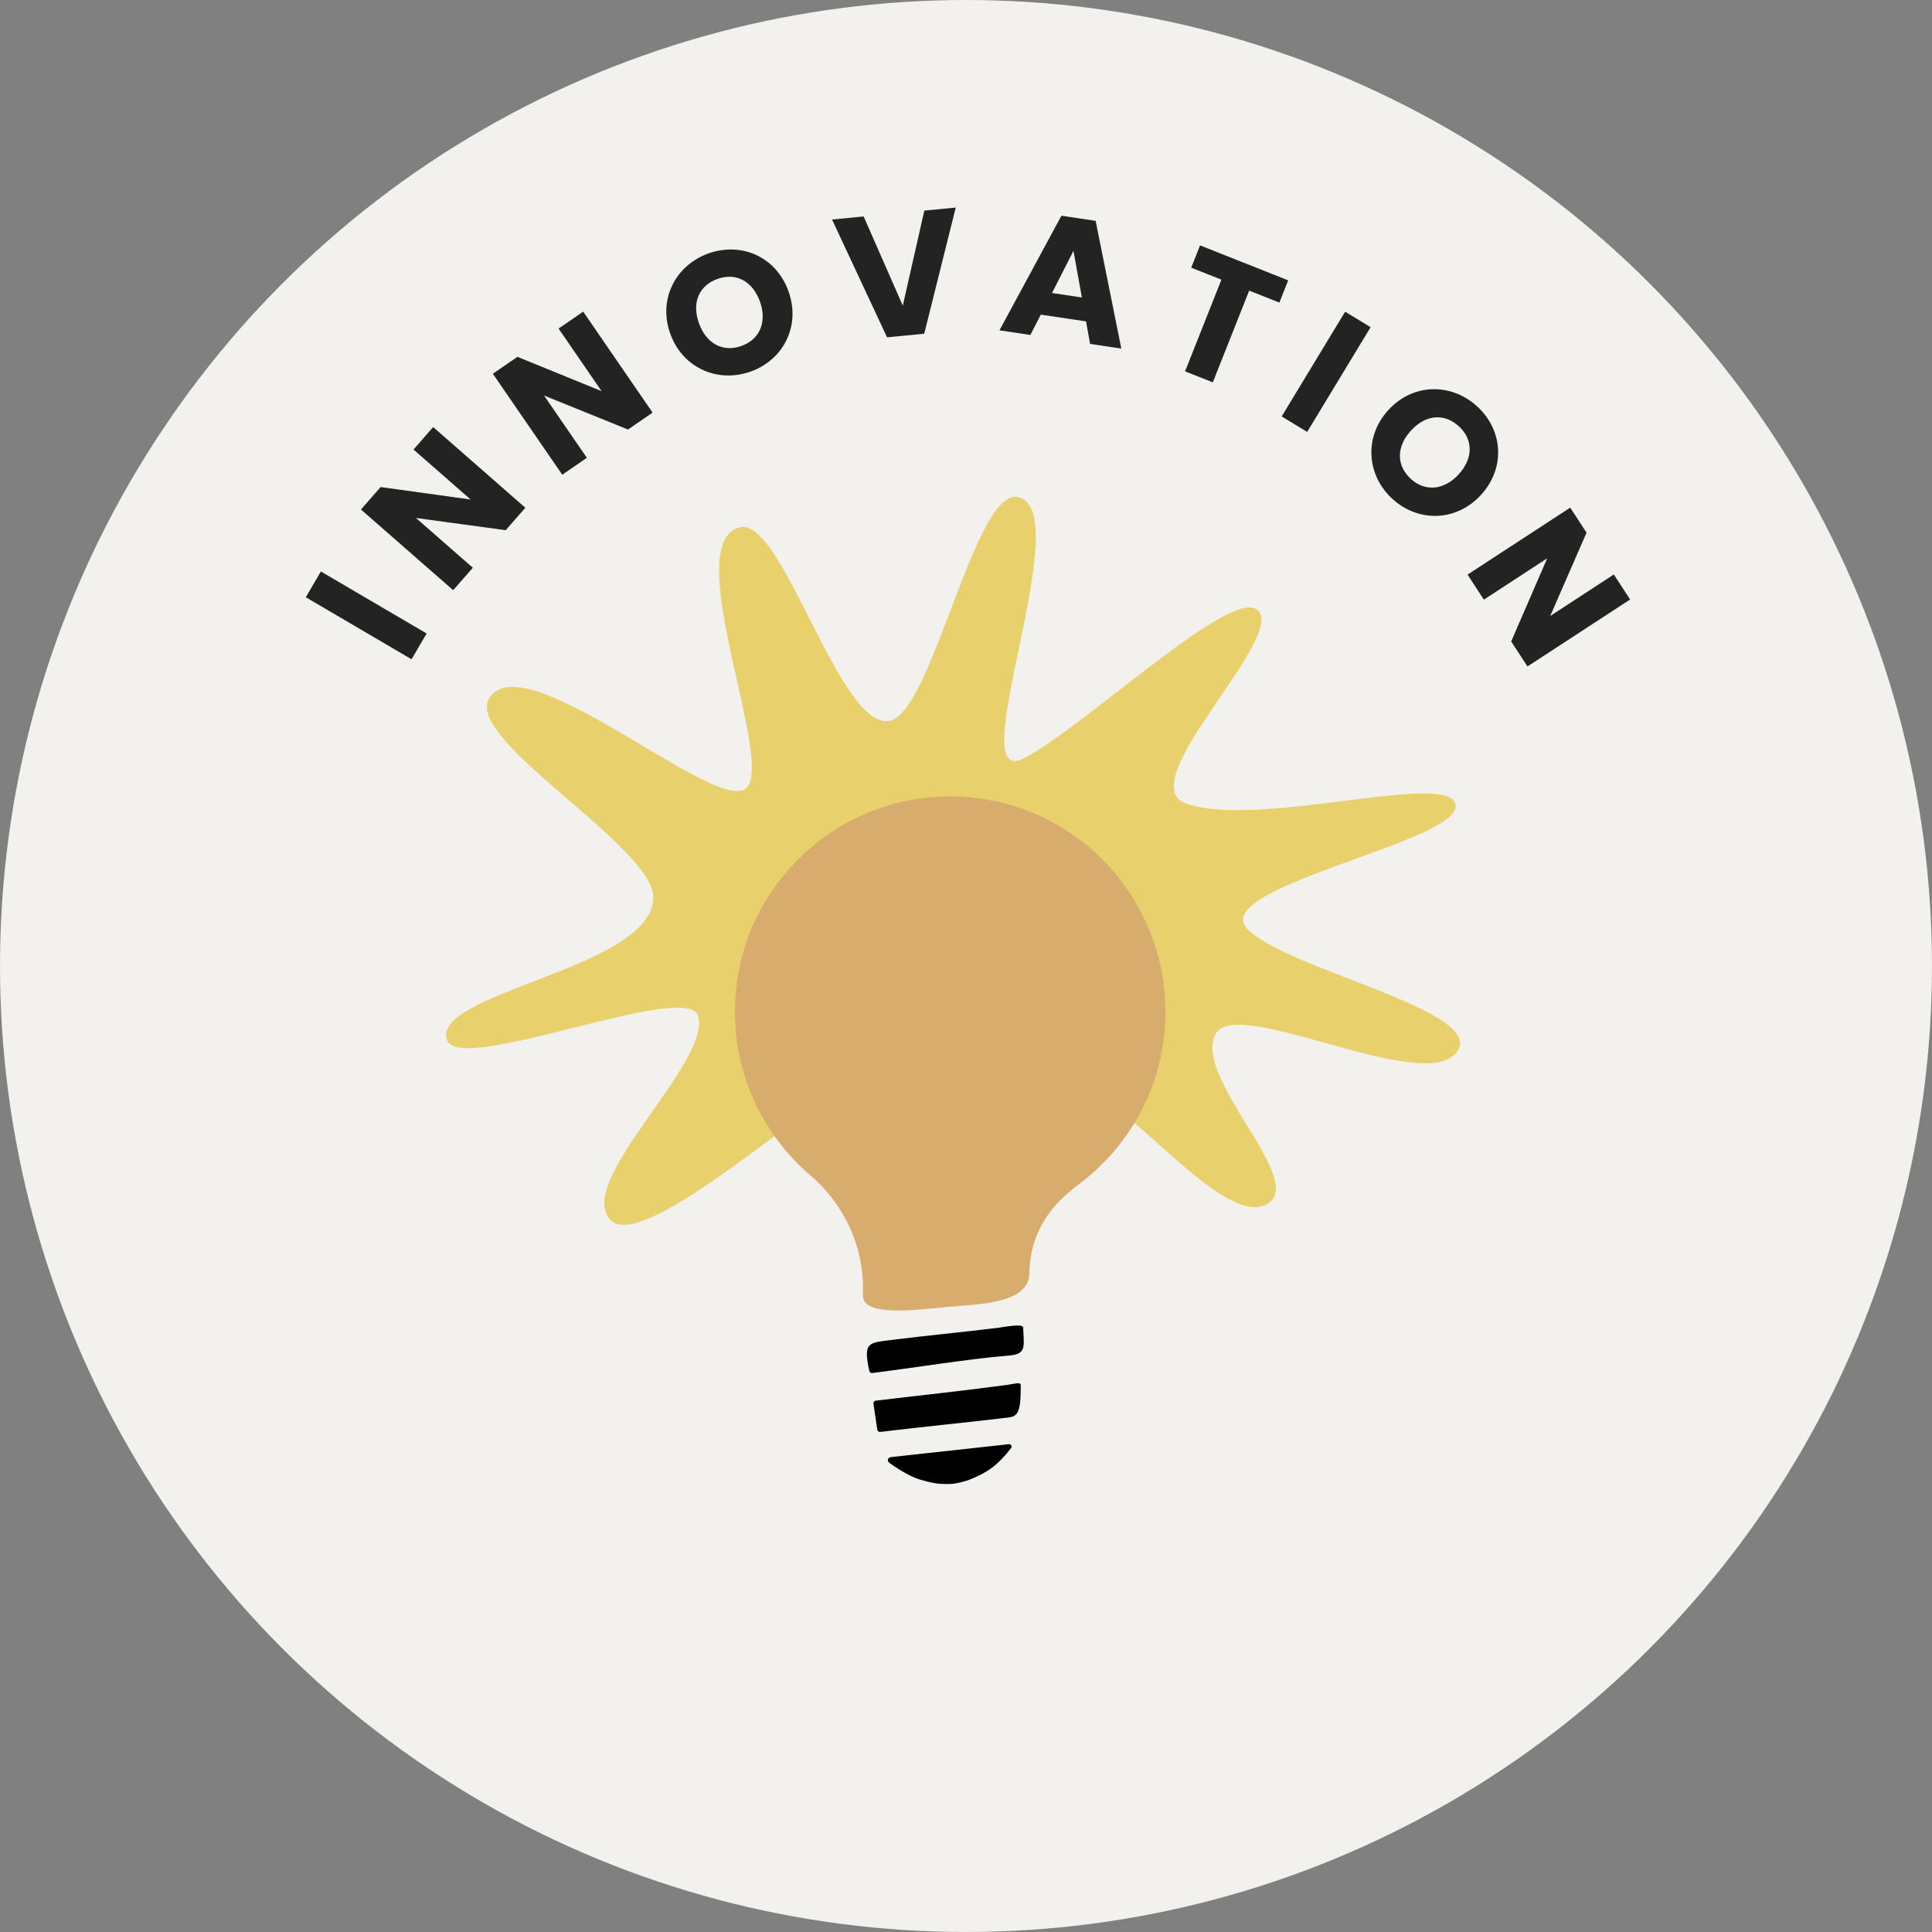<svg xmlns="http://www.w3.org/2000/svg" id="Layer_2" viewBox="0 0 99.617 99.617"><rect x="0" y="0" width="99.617" height="99.617" fill="#808080" stroke="none"/><g id="Components"><g id="a867605d-0c66-41af-90b2-9cd0f45c7a36_1"><circle cx="49.808" cy="49.808" r="49.808" style="fill:#f2f1ed; stroke-width:0px;"></circle><path d="M45.855,37.172c2.201-.373,4.4-12.037,6.638-11.543,3.121.689-3.037,15.26.328,13.459,3.365-1.801,10.954-9.102,12.099-7.548,1.17,1.586-6.721,8.958-3.707,9.917,3.95,1.256,13.625-1.789,13.843.071.219,1.871-12.727,4.215-10.76,6.346,1.968,2.13,12.538,4.252,10.79,6.41-1.748,2.158-11.304-2.959-12.398-.98-1.261,2.281,4.975,7.79,2.518,8.837-2.457,1.047-7.776-6.513-10.281-6.313-2.854.227-3.735,7.513-6.837,7.516-3.164.002.7-8.267-2.278-8.406-2.184-.102-12.491,9.972-14.351,7.943-1.817-1.983,5.222-8.106,4.54-10.497-.53-1.857-12.293,3.067-12.946,1.253-.885-2.458,10.584-3.698,10.632-7.344.035-2.648-9.732-8.131-8.469-10.273,1.706-2.895,11.327,5.637,13.154,4.697,1.827-.94-3.435-12.678-.236-13.527,2.212-.587,5.131,10.42,7.719,9.982Z" style="fill:#e8d06d; stroke-width:0px;"></path><path d="M15.767,30.795l.778-1.329,5.453,3.198-.778,1.329-5.453-3.198Z" style="fill:#232323; stroke-width:0px;"></path><path d="M22.334,22.02l4.753,4.16-1.013,1.158-4.627-.63,2.933,2.566-1.013,1.157-4.755-4.16,1.014-1.158,4.641.643-2.946-2.578,1.014-1.158Z" style="fill:#232323; stroke-width:0px;"></path><path d="M30.07,16.069l3.579,5.206-1.268.872-4.33-1.753,2.209,3.211-1.269.872-3.579-5.206,1.268-.872,4.339,1.769-2.218-3.227,1.269-.872Z" style="fill:#232323; stroke-width:0px;"></path><path d="M38.716,19.155c-1.685.607-3.51-.159-4.154-1.944-.644-1.786.275-3.532,1.958-4.14,1.692-.61,3.49.156,4.134,1.941.644,1.785-.254,3.535-1.938,4.143ZM38.239,17.835c.948-.342,1.318-1.25.943-2.291-.383-1.057-1.241-1.503-2.19-1.161-.964.348-1.331,1.237-.949,2.293.376,1.042,1.231,1.507,2.196,1.159Z" style="fill:#232323; stroke-width:0px;"></path><path d="M47.659,10.859l1.621-.157-1.625,6.506-1.917.184-2.837-6.073,1.63-.158,2.019,4.599,1.109-4.899Z" style="fill:#232323; stroke-width:0px;"></path><path d="M55.998,16.572l-2.333-.349-.538,1.048-1.593-.239,3.195-5.909,1.763.264,1.325,6.587-1.611-.242-.208-1.159ZM55.35,12.935l-1.107,2.172,1.54.231-.433-2.403Z" style="fill:#232323; stroke-width:0px;"></path><path d="M61.877,12.653l4.544,1.802-.455,1.147-1.556-.617-1.875,4.729-1.431-.566,1.875-4.729-1.558-.616.455-1.147Z" style="fill:#232323; stroke-width:0px;"></path><path d="M69.357,16.073l1.315.796-3.272,5.401-1.315-.797,3.272-5.4Z" style="fill:#232323; stroke-width:0px;"></path><path d="M71.803,25.731c-1.324-1.205-1.501-3.178-.224-4.582,1.278-1.404,3.252-1.408,4.577-.203,1.331,1.21,1.492,3.159.215,4.562-1.276,1.405-3.244,1.427-4.568.223ZM72.746,24.693c.745.679,1.723.58,2.468-.238.757-.831.749-1.799.004-2.477-.76-.691-1.717-.601-2.474.231-.745.819-.756,1.794.002,2.484Z" style="fill:#232323; stroke-width:0px;"></path><path d="M84.053,30.91l-5.294,3.453-.84-1.289,1.858-4.287-3.266,2.131-.842-1.29,5.294-3.454.842,1.29-1.873,4.297,3.279-2.14.841,1.289Z" style="fill:#232323; stroke-width:0px;"></path><path d="M47.479,76.302c-.74-.205-1.651-.899-1.651-.899-.116-.136-.002-.26.109-.273l6.081-.665c.107-.016.184.11.117.196-.618.796-1.109,1.221-2.144,1.635-.163.065-.678.214-1.02.221-.647.013-.892-.048-1.493-.214Z" style="fill:#000; stroke-width:0px;"></path><path d="M45.037,72.392c-.019-.082.04-.163.124-.173,2.361-.283,4.434-.498,6.765-.811.385-.052.704-.177.704.019.012,1.374-.156,1.583-.586,1.656-1.943.235-4.603.499-6.658.749-.071.009-.135-.038-.15-.108l-.198-1.331Z" style="fill:#000; stroke-width:0px;"></path><path d="M52.756,68.454c.046,1.046.167,1.369-.769,1.444-2.054.166-4.949.644-7.019.897-.069.008-.131-.042-.146-.11-.316-1.443-.05-1.445,1.013-1.579,2.007-.253,3.62-.397,5.628-.643.291-.036,1.293-.24,1.292-.01Z" style="fill:#000; stroke-width:0px;"></path><path d="M60.086,52.492c-.102,3.459-1.777,6.502-4.319,8.463-.739.57-2.641,1.888-2.691,4.704-.028,1.559-2.575,1.582-4.231,1.731-1.678.151-4.399.532-4.353-.626.127-3.178-1.672-5.286-2.654-6.115-2.496-2.108-4.043-5.293-3.939-8.812.181-6.127,5.294-10.946,11.421-10.765s10.946,5.294,10.765,11.421Z" style="fill:#d8ac6c; stroke-width:0px;"></path></g></g></svg>